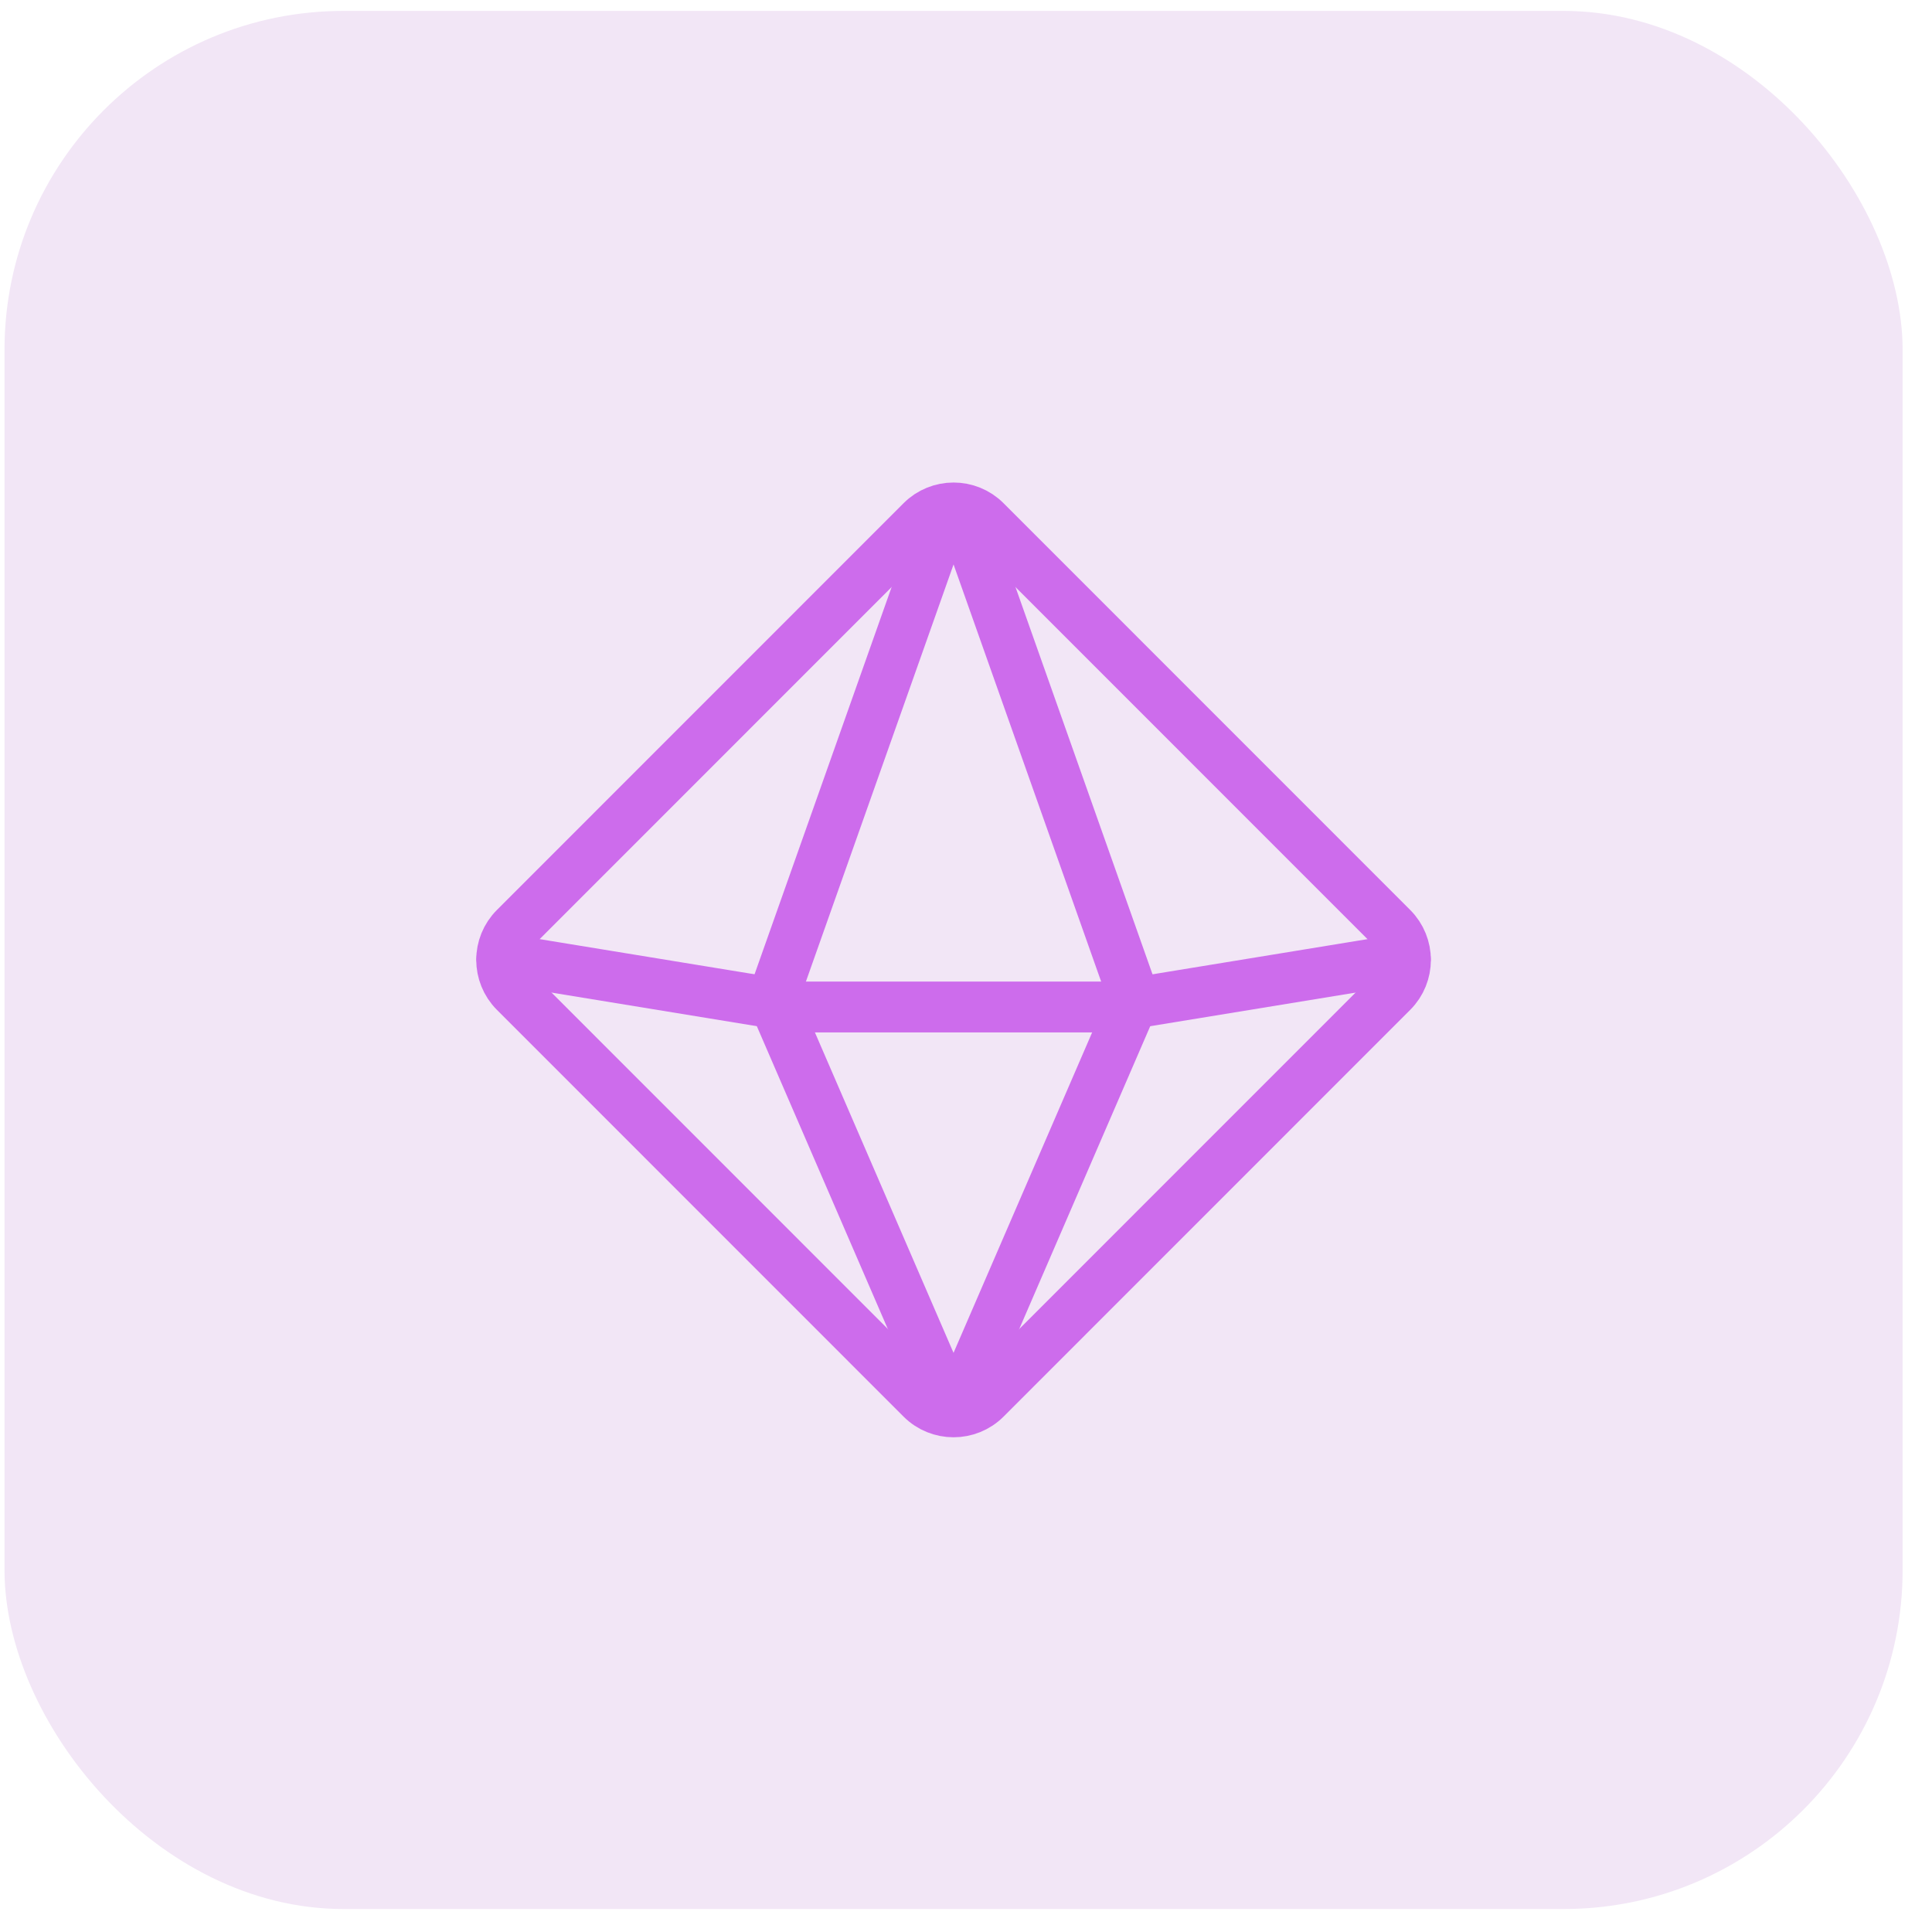 <svg width="57" height="57" viewBox="0 0 57 57" fill="none" xmlns="http://www.w3.org/2000/svg">
<rect x="0.133" y="0.322" width="56" height="56" rx="10" fill="#F2E6F6"/>
<path fill-rule="evenodd" clip-rule="evenodd" d="M29.077 41.265L41.074 29.265C41.596 28.744 41.596 27.898 41.074 27.376L29.077 15.376C28.558 14.856 27.708 14.856 27.189 15.376L15.192 27.376C14.67 27.897 14.67 28.742 15.192 29.265L27.189 41.265C27.708 41.784 28.558 41.784 29.077 41.265Z" stroke="#CD6CEC" stroke-width="1.5" stroke-linecap="round" stroke-linejoin="round"/>
<path fill-rule="evenodd" clip-rule="evenodd" d="M28.438 41.096L33.465 29.474L28.447 15.292C28.341 14.996 27.923 14.996 27.819 15.292L22.799 29.474L27.827 41.097C27.942 41.364 28.323 41.364 28.438 41.096V41.096Z" stroke="#CD6CEC" stroke-width="1.5" stroke-linecap="round" stroke-linejoin="round"/>
<path d="M14.807 28.285L23.512 29.709H32.755L41.46 28.285" stroke="#CD6CEC" stroke-width="1.5" stroke-linecap="round" stroke-linejoin="round"/>
</svg>

